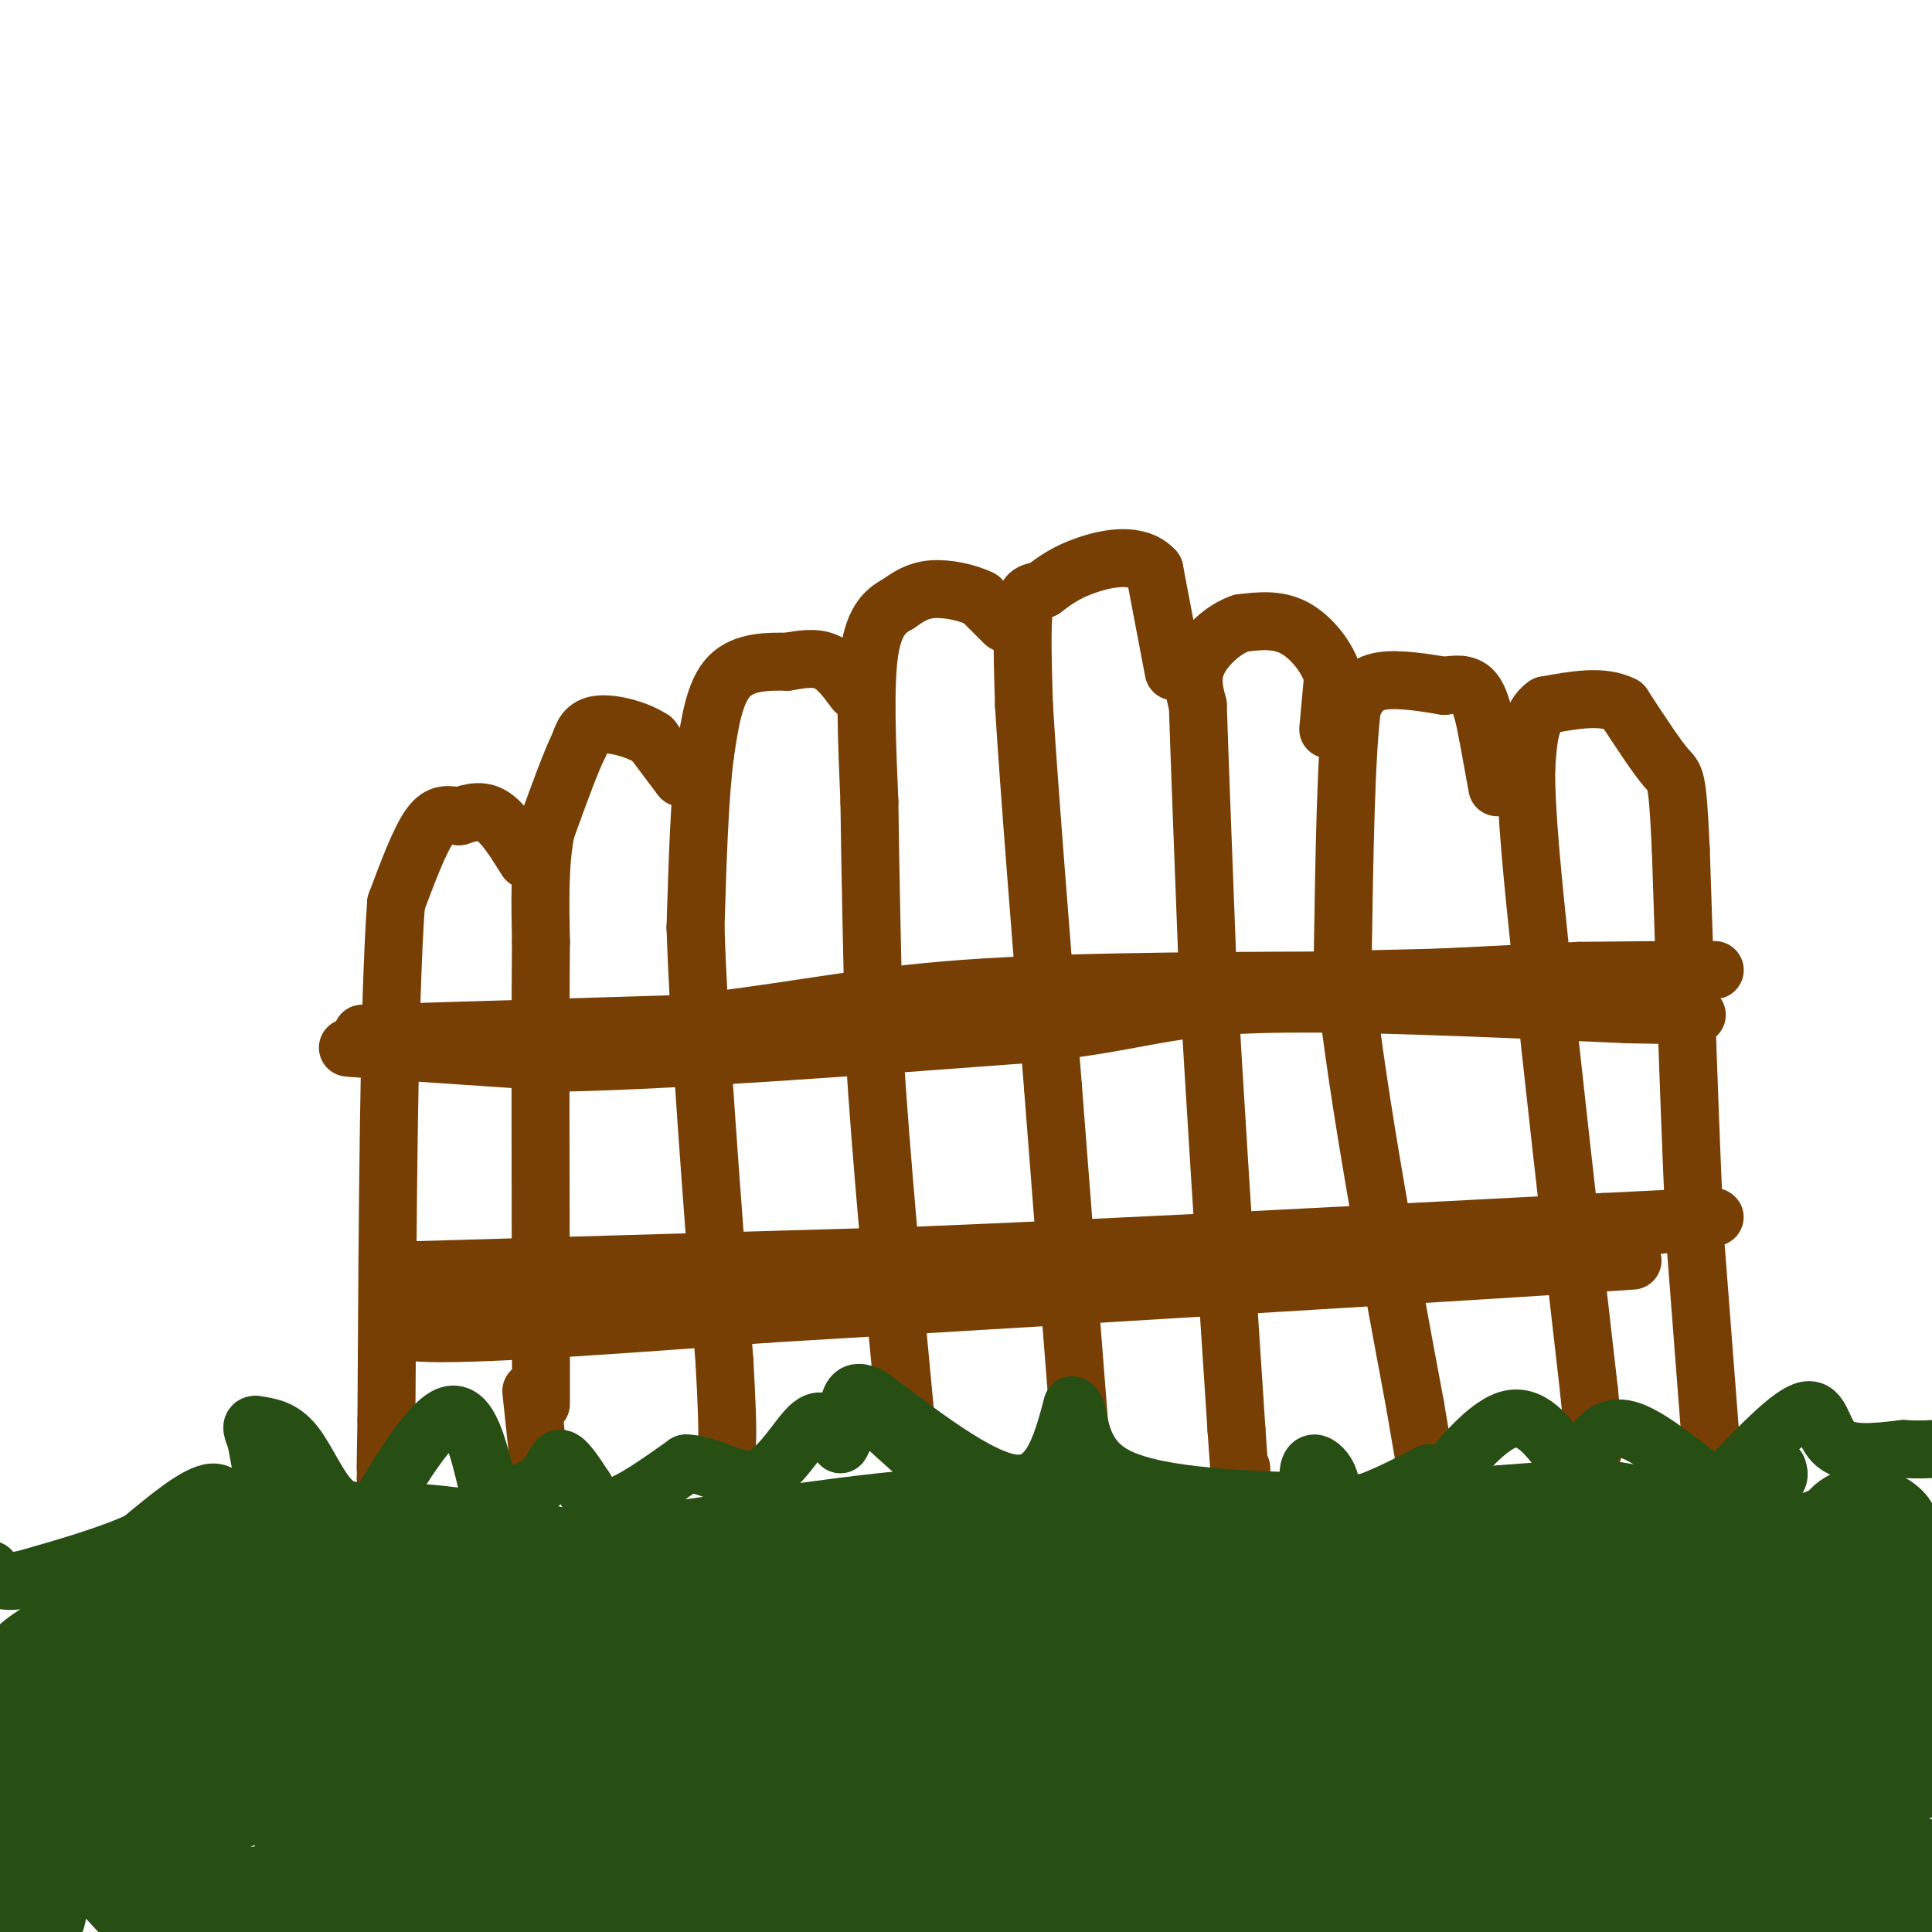 <svg viewBox='0 0 400 400' version='1.1' xmlns='http://www.w3.org/2000/svg' xmlns:xlink='http://www.w3.org/1999/xlink'><g fill='none' stroke='rgb(120,63,4)' stroke-width='12' stroke-linecap='round' stroke-linejoin='round'><path d='M354,296c0.000,0.000 -3.000,-39.000 -3,-39'/><path d='M351,257c-1.000,-20.000 -2.000,-50.500 -3,-81'/><path d='M348,176c-0.733,-15.800 -1.067,-14.800 -3,-17c-1.933,-2.200 -5.467,-7.600 -9,-13'/><path d='M336,146c-4.167,-2.167 -10.083,-1.083 -16,0'/><path d='M320,146c-3.333,2.167 -3.667,7.583 -4,13'/><path d='M316,159c-0.167,8.667 1.417,23.833 3,39'/><path d='M319,198c2.167,21.500 6.083,55.750 10,90'/><path d='M329,288c1.667,16.500 0.833,12.750 0,9'/><path d='M310,163c0.000,0.000 -2.000,-11.000 -2,-11'/><path d='M308,152c-0.711,-3.667 -1.489,-7.333 -3,-9c-1.511,-1.667 -3.756,-1.333 -6,-1'/><path d='M299,142c-3.556,-0.600 -9.444,-1.600 -13,-1c-3.556,0.600 -4.778,2.800 -6,5'/><path d='M280,146c-1.333,9.500 -1.667,30.750 -2,52'/><path d='M278,198c2.167,24.167 8.583,58.583 15,93'/><path d='M293,291c2.833,17.000 2.417,13.000 2,9'/><path d='M275,151c0.000,0.000 1.000,-11.000 1,-11'/><path d='M276,140c-1.133,-3.889 -4.467,-8.111 -8,-10c-3.533,-1.889 -7.267,-1.444 -11,-1'/><path d='M257,129c-3.711,1.222 -7.489,4.778 -9,8c-1.511,3.222 -0.756,6.111 0,9'/><path d='M248,146c0.333,10.500 1.167,32.250 2,54'/><path d='M250,200c1.333,25.000 3.667,60.500 6,96'/><path d='M256,296c1.167,17.333 1.083,12.667 1,8'/><path d='M243,139c0.000,0.000 -4.000,-21.000 -4,-21'/><path d='M239,118c-3.333,-3.711 -9.667,-2.489 -14,-1c-4.333,1.489 -6.667,3.244 -9,5'/><path d='M216,122c-2.289,0.778 -3.511,0.222 -4,4c-0.489,3.778 -0.244,11.889 0,20'/><path d='M212,146c1.000,16.500 3.500,47.750 6,79'/><path d='M218,225c2.000,26.000 4.000,51.500 6,77'/><path d='M208,129c0.000,0.000 -5.000,-5.000 -5,-5'/><path d='M203,124c-2.689,-1.356 -6.911,-2.244 -10,-2c-3.089,0.244 -5.044,1.622 -7,3'/><path d='M186,125c-2.422,1.311 -4.978,3.089 -6,10c-1.022,6.911 -0.511,18.956 0,31'/><path d='M180,166c0.167,13.667 0.583,32.333 1,51'/><path d='M181,217c1.333,22.167 4.167,52.083 7,82'/><path d='M177,143c-1.833,-2.500 -3.667,-5.000 -6,-6c-2.333,-1.000 -5.167,-0.500 -8,0'/><path d='M163,137c-3.689,-0.044 -8.911,-0.156 -12,3c-3.089,3.156 -4.044,9.578 -5,16'/><path d='M146,156c-1.167,8.667 -1.583,22.333 -2,36'/><path d='M144,192c0.667,21.000 3.333,55.500 6,90'/><path d='M150,282c1.000,18.000 0.500,18.000 0,18'/><path d='M141,161c0.000,0.000 -6.000,-8.000 -6,-8'/><path d='M135,153c-3.200,-2.089 -8.200,-3.311 -11,-3c-2.800,0.311 -3.400,2.156 -4,4'/><path d='M120,154c-1.833,3.667 -4.417,10.833 -7,18'/><path d='M113,172c-1.333,6.833 -1.167,14.917 -1,23'/><path d='M112,195c-0.167,17.667 -0.083,50.333 0,83'/><path d='M112,278c0.000,15.667 0.000,13.333 0,11'/><path d='M109,178c-2.333,-3.750 -4.667,-7.500 -7,-9c-2.333,-1.500 -4.667,-0.750 -7,0'/><path d='M95,169c-2.111,-0.267 -3.889,-0.933 -6,2c-2.111,2.933 -4.556,9.467 -7,16'/><path d='M82,187c-1.500,20.500 -1.750,63.750 -2,107'/><path d='M80,294c-0.333,19.000 -0.167,13.000 0,7'/><path d='M110,288c0.000,0.000 2.000,19.000 2,19'/><path d='M75,214c0.000,0.000 66.000,-2.000 66,-2'/><path d='M141,212c19.067,-1.778 33.733,-5.222 55,-7c21.267,-1.778 49.133,-1.889 77,-2'/><path d='M273,203c30.644,-0.756 68.756,-1.644 79,-2c10.244,-0.356 -7.378,-0.178 -25,0'/><path d='M327,201c-26.500,1.167 -80.250,4.083 -134,7'/><path d='M193,208c-37.500,2.500 -64.250,5.250 -91,8'/><path d='M102,216c-22.556,1.333 -33.444,0.667 -29,1c4.444,0.333 24.222,1.667 44,3'/><path d='M117,220c23.500,-0.500 60.250,-3.250 97,-6'/><path d='M214,214c21.356,-2.356 26.244,-5.244 44,-6c17.756,-0.756 48.378,0.622 79,2'/><path d='M337,210c15.500,0.333 14.750,0.167 14,0'/><path d='M85,263c0.000,0.000 104.000,-3.000 104,-3'/><path d='M189,260c41.167,-1.667 92.083,-4.333 143,-7'/><path d='M332,253c28.022,-1.400 26.578,-1.400 16,0c-10.578,1.400 -30.289,4.200 -50,7'/><path d='M298,260c-26.167,1.833 -66.583,2.917 -107,4'/><path d='M191,264c-34.167,1.833 -66.083,4.417 -98,7'/><path d='M93,271c-16.952,1.024 -10.333,0.083 -10,1c0.333,0.917 -5.619,3.690 6,4c11.619,0.310 40.810,-1.845 70,-4'/><path d='M159,272c33.667,-2.000 82.833,-5.000 132,-8'/><path d='M291,264c29.833,-1.833 38.417,-2.417 47,-3'/></g>
<g fill='none' stroke='rgb(39,78,19)' stroke-width='12' stroke-linecap='round' stroke-linejoin='round'><path d='M76,316c6.417,-10.833 12.833,-21.667 17,-23c4.167,-1.333 6.083,6.833 8,15'/><path d='M101,308c3.548,2.464 8.417,1.125 11,-1c2.583,-2.125 2.881,-5.036 4,-5c1.119,0.036 3.060,3.018 5,6'/><path d='M121,308c1.444,2.222 2.556,4.778 6,4c3.444,-0.778 9.222,-4.889 15,-9'/><path d='M142,303c5.131,-0.012 10.458,4.458 15,3c4.542,-1.458 8.298,-8.845 11,-11c2.702,-2.155 4.351,0.923 6,4'/><path d='M174,299c1.200,-1.333 1.200,-6.667 2,-9c0.800,-2.333 2.400,-1.667 4,-1'/><path d='M180,289c6.489,4.556 20.711,16.444 29,18c8.289,1.556 10.644,-7.222 13,-16'/><path d='M222,291c1.933,0.356 0.267,9.244 8,14c7.733,4.756 24.867,5.378 42,6'/><path d='M272,311c6.571,-1.500 2.000,-8.250 0,-8c-2.000,0.250 -1.429,7.500 3,9c4.429,1.500 12.714,-2.750 21,-7'/><path d='M296,305c3.298,-0.048 1.042,3.333 3,1c1.958,-2.333 8.131,-10.381 13,-12c4.869,-1.619 8.435,3.190 12,8'/><path d='M324,302c2.523,2.121 2.831,3.424 4,1c1.169,-2.424 3.199,-8.576 9,-7c5.801,1.576 15.372,10.879 21,14c5.628,3.121 7.314,0.061 9,-3'/><path d='M367,307c1.667,-1.000 1.333,-2.000 1,-3'/><path d='M183,295c0.000,0.000 10.000,9.000 10,9'/><path d='M358,306c6.400,-6.667 12.800,-13.333 16,-14c3.200,-0.667 3.200,4.667 6,7c2.800,2.333 8.400,1.667 14,1'/><path d='M394,300c3.333,0.167 4.667,0.083 6,0'/><path d='M79,312c-3.511,0.822 -7.022,1.644 -10,-1c-2.978,-2.644 -5.422,-8.756 -8,-12c-2.578,-3.244 -5.289,-3.622 -8,-4'/><path d='M53,295c-1.333,-0.167 -0.667,1.417 0,3'/><path d='M53,298c0.667,3.833 2.333,11.917 4,20'/><path d='M57,318c1.500,8.500 3.250,19.750 5,31'/><path d='M62,349c1.000,13.833 1.000,32.917 1,52'/><path d='M48,318c-0.417,-4.583 -0.833,-9.167 -4,-9c-3.167,0.167 -9.083,5.083 -15,10'/><path d='M29,319c-6.500,3.000 -15.250,5.500 -24,8'/><path d='M5,327c-5.167,1.000 -6.083,-0.500 -7,-2'/></g>
<g fill='none' stroke='rgb(39,78,19)' stroke-width='28' stroke-linecap='round' stroke-linejoin='round'><path d='M20,341c-4.022,1.689 -8.044,3.378 -11,6c-2.956,2.622 -4.844,6.178 -6,16c-1.156,9.822 -1.578,25.911 -2,42'/><path d='M4,395c2.250,-17.167 4.500,-34.333 10,-45c5.500,-10.667 14.250,-14.833 23,-19'/><path d='M37,331c10.600,-5.444 25.600,-9.556 40,-10c14.400,-0.444 28.200,2.778 42,6'/><path d='M119,327c20.089,-1.156 49.311,-7.044 74,-9c24.689,-1.956 44.844,0.022 65,2'/><path d='M258,320c22.667,-0.333 46.833,-2.167 71,-4'/><path d='M329,316c16.867,1.600 23.533,7.600 31,9c7.467,1.400 15.733,-1.800 24,-5'/><path d='M384,320c4.785,-1.140 4.746,-1.491 3,-2c-1.746,-0.509 -5.201,-1.175 2,9c7.201,10.175 25.057,31.193 -1,39c-26.057,7.807 -96.029,2.404 -166,-3'/><path d='M222,363c-49.067,-1.978 -88.733,-5.422 -119,-5c-30.267,0.422 -51.133,4.711 -72,9'/><path d='M31,367c-7.952,-4.917 8.167,-21.708 30,-29c21.833,-7.292 49.381,-5.083 67,-3c17.619,2.083 25.310,4.042 33,6'/><path d='M161,341c39.933,0.178 123.267,-2.378 171,-2c47.733,0.378 59.867,3.689 72,7'/><path d='M403,346c-36.889,8.067 -73.778,16.133 -100,17c-26.222,0.867 -41.778,-5.467 -61,-8c-19.222,-2.533 -42.111,-1.267 -65,0'/><path d='M177,355c-10.350,-1.294 -3.726,-4.529 -14,-5c-10.274,-0.471 -37.444,1.822 -59,5c-21.556,3.178 -37.496,7.240 -51,12c-13.504,4.760 -24.573,10.217 -29,13c-4.427,2.783 -2.214,2.891 0,3'/><path d='M24,383c1.506,2.123 5.270,5.930 8,9c2.730,3.070 4.427,5.404 28,4c23.573,-1.404 69.021,-6.544 106,-7c36.979,-0.456 65.490,3.772 94,8'/><path d='M260,397c-23.583,0.048 -129.542,-3.833 -171,-6c-41.458,-2.167 -18.417,-2.619 -10,-4c8.417,-1.381 2.208,-3.690 -4,-6'/><path d='M75,381c5.929,-3.271 22.750,-8.450 37,-11c14.250,-2.550 25.929,-2.471 38,-2c12.071,0.471 24.535,1.332 26,3c1.465,1.668 -8.067,4.141 23,8c31.067,3.859 102.733,9.102 141,11c38.267,1.898 43.133,0.449 48,-1'/><path d='M388,389c10.774,0.750 13.708,3.125 9,3c-4.708,-0.125 -17.060,-2.750 -47,-3c-29.940,-0.250 -77.470,1.875 -125,4'/></g>
</svg>